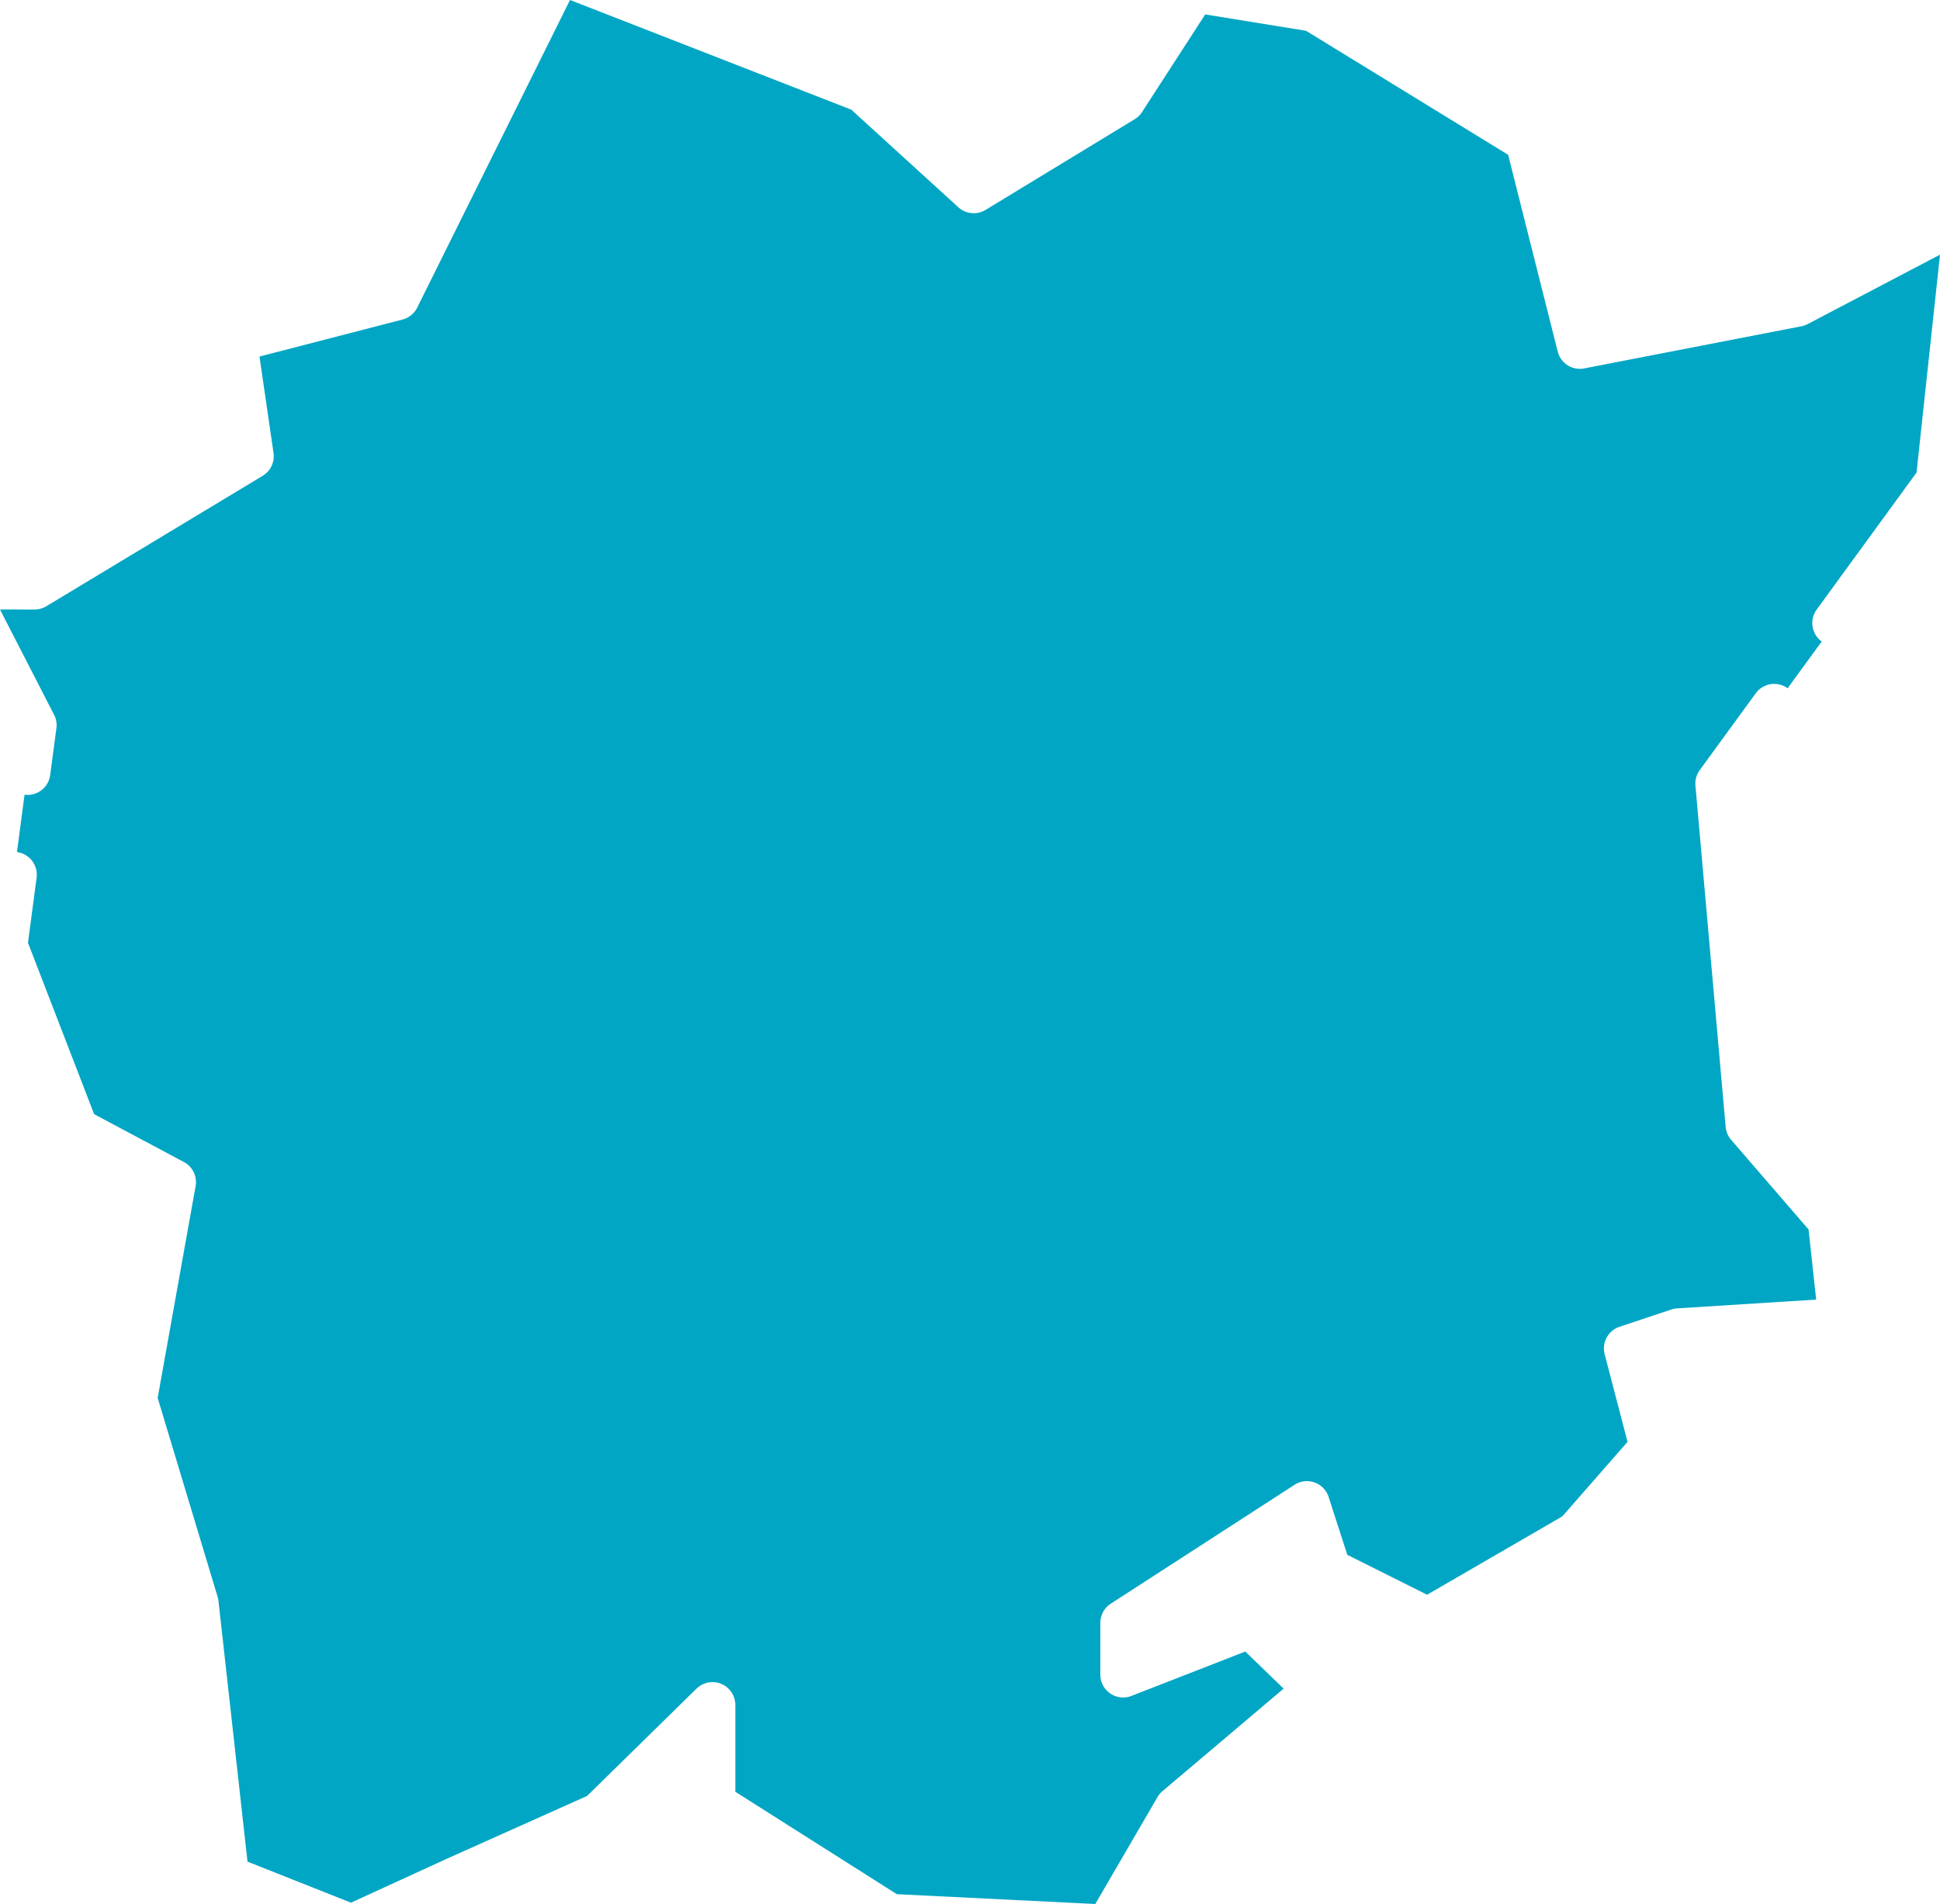 <svg id="グループ_132" data-name="グループ 132" xmlns="http://www.w3.org/2000/svg" xmlns:xlink="http://www.w3.org/1999/xlink" width="129.381" height="127" viewBox="0 0 129.381 127">
  <defs>
    <clipPath id="clip-path">
      <rect id="長方形_565" data-name="長方形 565" width="129.381" height="127" fill="#00a6c4"/>
    </clipPath>
  </defs>
  <g id="グループ_131" data-name="グループ 131" clip-path="url(#clip-path)">
    <path id="パス_226" data-name="パス 226" d="M121.157,40.66l6.659-9.14,1.565-14.533-8.828,4.631a1.584,1.584,0,0,1-.417.146l-14.483,2.81a1.522,1.522,0,0,1-1.766-1.122L100.58,10.326,87.1,2.053,80.377.963,76.162,7.478a1.506,1.506,0,0,1-.486.473L65.731,14a1.522,1.522,0,0,1-1.817-.175l-7.141-6.51L38.015,0,27.826,20.514a1.525,1.525,0,0,1-.982.8l-9.538,2.468.935,6.432a1.527,1.527,0,0,1-.721,1.523l-14.429,8.7a1.528,1.528,0,0,1-.781.219L0,40.654l3.606,7.022a1.516,1.516,0,0,1,.155.9L3.347,51.7a1.522,1.522,0,0,1-1.709,1.309l-.506,3.826A1.522,1.522,0,0,1,2.441,58.54l-.575,4.345L6.278,74.316l5.985,3.192a1.519,1.519,0,0,1,.782,1.612l-2.53,14.124,4,13.27a1.585,1.585,0,0,1,.055.271l1.937,17.39,6.9,2.737,6.326-2.9.012-.006,9.406-4.212,7.3-7.159a1.522,1.522,0,0,1,2.588,1.087v5.792l10.772,6.831L73.046,127l4.146-7.125a1.57,1.57,0,0,1,.332-.4l8.083-6.84-2.557-2.474-7.593,2.96a1.522,1.522,0,0,1-2.075-1.418v-3.459a1.528,1.528,0,0,1,.7-1.278l12.25-7.926a1.522,1.522,0,0,1,2.276.81l1.245,3.859,5.323,2.662,9.017-5.227,4.348-4.969-1.526-5.85A1.525,1.525,0,0,1,108,88.5l3.458-1.153a1.571,1.571,0,0,1,.385-.075l9.279-.587-.506-4.676-5.166-5.982a1.527,1.527,0,0,1-.364-.861L113.071,52.4a1.514,1.514,0,0,1,.286-1.031l3.735-5.126a1.522,1.522,0,0,1,2.126-.334l2.273-3.119a1.522,1.522,0,0,1-.334-2.127" fill="#00a6c4"/>
  </g>
</svg>
